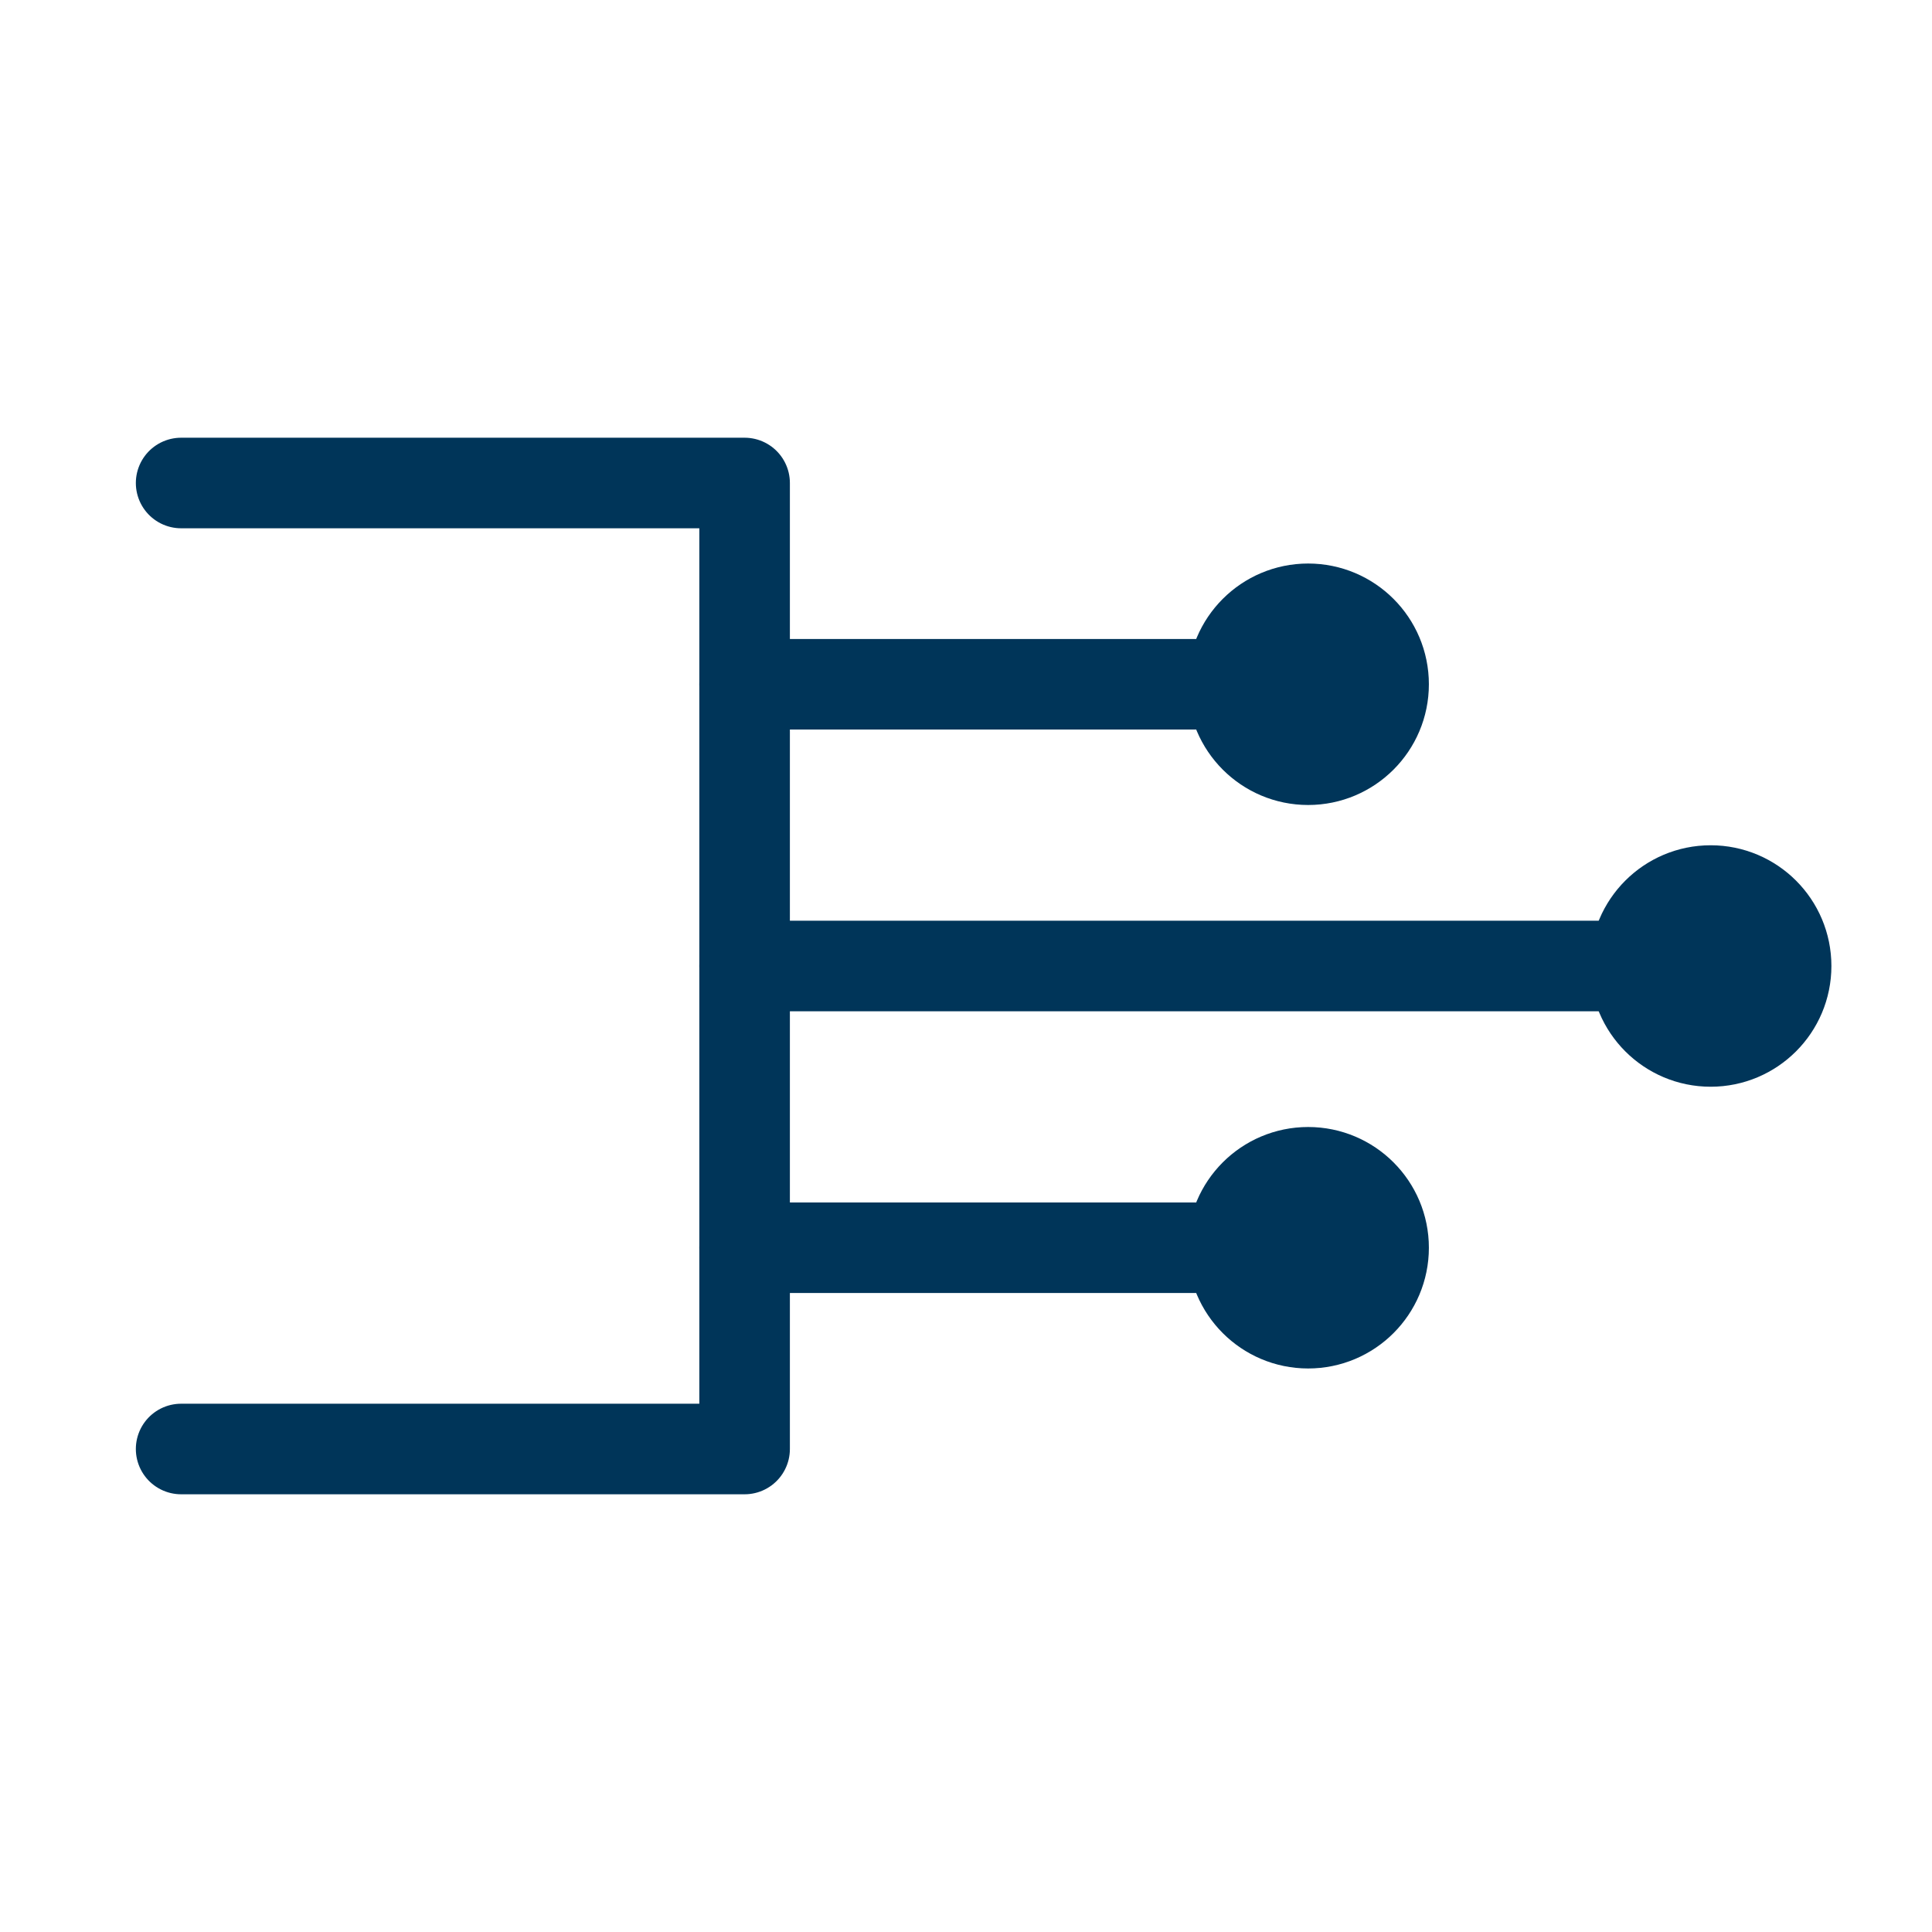 <svg width="64" height="64" fill="none" xmlns="http://www.w3.org/2000/svg"><path d="M6 16h18.666v32H6" stroke="#003559" stroke-width="3" stroke-linecap="round" stroke-linejoin="round"/><path d="M55.334 32H24.666" stroke="#003559" stroke-width="3" stroke-linecap="round"/><circle cx="56.668" cy="32" r="2.333" transform="rotate(90 56.668 32)" fill="#003559" stroke="#003559" stroke-width="3.333"/><path d="M44.666 22.667h-20M44.666 41.333h-20" stroke="#003559" stroke-width="3" stroke-linecap="round"/><circle cx="43.334" cy="22.667" r="2.333" transform="rotate(90 43.334 22.667)" fill="#003559" stroke="#003559" stroke-width="3.333"/><circle cx="43.334" cy="41.333" r="2.333" transform="rotate(90 43.334 41.333)" fill="#003559" stroke="#003559" stroke-width="3.333"/></svg>